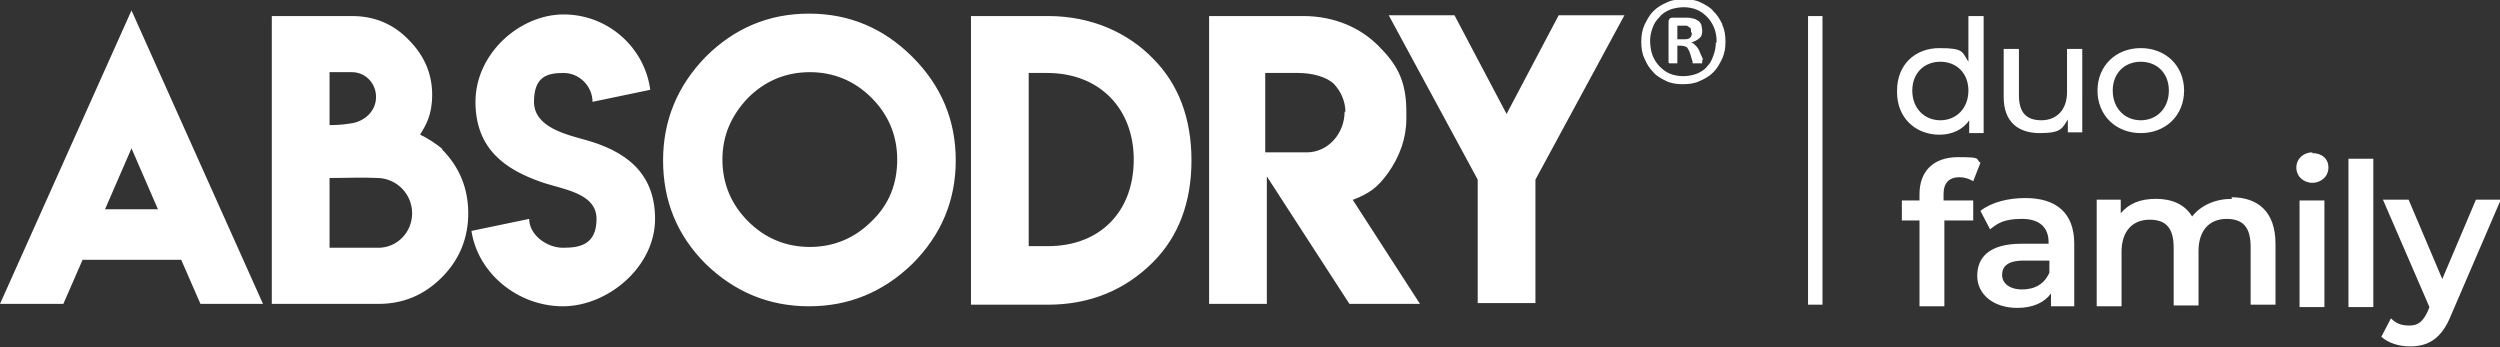 <?xml version="1.0" encoding="UTF-8"?>
<svg id="Ebene_1" data-name="Ebene 1" xmlns="http://www.w3.org/2000/svg" version="1.1" viewBox="0 0 311.8 43.3">
  <rect x="0" y="0" width="311.8" height="43.3" fill="#333333" stroke="none"/>
  <defs>
    <style>
      .cls-1 {
        fill: #fff;
        stroke-width: 0px;
      }
    </style>
  </defs>
  <path class="cls-1" d="M263.5,11.3c0,2.2,1.5,3.7,3.5,3.7s3.5-1.5,3.5-3.7-1.5-3.6-3.5-3.6-3.5,1.4-3.5,3.6M261.6,11.3c0-3.1,2.3-5.3,5.4-5.3s5.4,2.2,5.4,5.3-2.3,5.3-5.4,5.3-5.4-2.2-5.4-5.3M257.8,11.5c0,2.2-1.3,3.5-3.2,3.5s-2.8-1-2.8-3.1v-5.8h-1.9v6c0,3.1,1.8,4.5,4.5,4.5s2.8-.6,3.5-1.7v1.6h1.8V6.1h-1.9v5.4ZM238.5,11.3c0,2.2,1.5,3.7,3.5,3.7s3.5-1.5,3.5-3.7-1.5-3.6-3.5-3.6-3.5,1.4-3.5,3.6M236.6,11.3c0-3.2,2.2-5.3,5.3-5.3s2.8.5,3.6,1.7V2h1.9v14.6h-1.8v-1.6c-.8,1.2-2.2,1.8-3.7,1.8-3,0-5.3-2.1-5.3-5.3M214.1,5.3c0-.7-.1-1.3-.3-1.8-.2-.5-.5-1-.9-1.4-.4-.4-.8-.7-1.3-.9-.5-.2-1.1-.3-1.6-.3s-1.2.1-1.7.3c-.5.2-1,.5-1.3.9-.4.4-.7.8-.9,1.4-.2.5-.3,1.1-.3,1.6s.1,1.3.3,1.8c.2.5.5,1,.9,1.4.4.4.8.7,1.3.9.5.2,1.1.3,1.6.3s1.2-.1,1.7-.3c.5-.2,1-.5,1.3-.9.4-.4.6-.8.8-1.4.2-.5.3-1.1.3-1.6M214.8,3.1c.3.6.4,1.3.4,2.1s-.1,1.4-.4,2.1c-.3.6-.6,1.2-1.1,1.7-.5.5-1,.8-1.7,1.1-.6.3-1.3.4-2.1.4s-1.5-.1-2.1-.4c-.6-.3-1.2-.6-1.6-1.1-.5-.5-.8-1-1.1-1.7-.3-.6-.4-1.3-.4-2.1s.1-1.4.4-2.1c.3-.6.6-1.2,1.1-1.7.5-.5,1-.8,1.7-1.1.6-.3,1.3-.4,2.1-.4s1.5.1,2.1.4c.6.3,1.2.6,1.6,1.1.5.5.8,1,1.1,1.6M210.9,4c0-.1,0-.2,0-.3,0,0,0-.2-.2-.3,0,0-.2-.1-.3-.2-.1,0-.3,0-.5,0h-.7v1.7h.7c.4,0,.7,0,.9-.2.2-.2.2-.4.2-.6M212.3,7.5c0,.2,0,.3,0,.4s0,0,0,0c0,0,0,0,0,0,0,0-.1,0-.2,0,0,0-.2,0-.4,0s-.2,0-.3,0c0,0-.2,0-.2,0,0,0,0,0-.1,0,0,0,0,0,0-.2l-.3-1c-.1-.4-.3-.6-.4-.8-.2-.1-.4-.2-.8-.2h-.4v2c0,0,0,.1,0,.2,0,0-.2,0-.5,0s-.4,0-.5,0c0,0-.1,0-.1-.2V2.8c0-.2,0-.3.1-.4,0-.1.2-.2.4-.2h1.5c.4,0,.7,0,1,.1.3,0,.5.2.7.3.2.1.3.3.4.5,0,.2.1.4.1.7,0,.5-.1.8-.4,1-.2.2-.6.4-1,.5.2,0,.4.2.6.4.2.2.4.5.5.8l.4.9ZM188,14.4l-6.6-12.5h-8.2l11.1,20.5v15.4h7.2v-15.4l11.1-20.5h-8.2l-6.6,12.5ZM167.8,14c0-1.3-.5-2.5-1.4-3.5-.9-.9-2.7-1.4-4.5-1.4h-4.1v9.9h2.8s2.4,0,2.4,0c2.6,0,4.7-2.3,4.7-5.1M168.7,24.9l8.4,13h-8.8l-10.3-15.9v15.9h-7.2V2s11.7,0,11.7,0c4,0,7.2,1.5,9.4,3.7,2.2,2.2,3.5,4.2,3.5,8.2v.9c0,2.4-.8,4.7-2.3,6.8-1.3,1.8-2.3,2.5-4.3,3.3M141.4,19.9c0-6.4-4.3-10.8-10.8-10.8h-2.3v21.6h2.4c6.5,0,10.7-4.3,10.7-10.8M143.8,7.3c3.2,3.2,4.8,7.5,4.8,12.7s-1.6,9.5-4.8,12.7c-3.5,3.5-7.9,5.3-13.1,5.3h-9.6V2h9.6c5.6,0,10.1,2.2,13.1,5.3M111.9,19.9c0-3-1.1-5.6-3.2-7.7-2.1-2.1-4.7-3.2-7.7-3.2s-5.6,1.1-7.7,3.2c-2.1,2.2-3.2,4.7-3.2,7.7s1.1,5.6,3.2,7.7c2.1,2.1,4.7,3.2,7.7,3.2s5.6-1.1,7.7-3.2c2.2-2.1,3.2-4.7,3.2-7.7M113.8,7.1c3.6,3.6,5.4,7.9,5.4,12.9s-1.8,9.3-5.4,12.9c-3.6,3.5-7.9,5.3-12.9,5.3-5,0-9.3-1.8-12.9-5.3-3.6-3.6-5.3-7.9-5.3-12.9s1.8-9.3,5.3-12.9c3.6-3.6,7.9-5.4,12.9-5.4s9.3,1.8,12.9,5.4M73.2,17.5c-2.5-.7-6.6-1.6-6.6-4.8s1.7-3.6,3.7-3.6,3.6,1.7,3.6,3.6l7.2-1.5c-.7-5.3-5.3-9.4-10.8-9.4s-11,4.9-11,10.9,3.9,8.5,8.2,10c2.5.9,6.9,1.3,6.9,4.6s-2.2,3.6-4.2,3.6h0c-2,0-4.2-1.6-4.2-3.6l-7.2,1.5c.8,5.3,5.8,9.4,11.4,9.4s11.5-4.9,11.5-10.9-4-8.5-8.5-9.8M51.4,26.6c0-2.4-1.9-4.3-4.2-4.4-2.1-.1-4,0-6.1,0v8.7h6.1c2.3,0,4.2-1.9,4.2-4.3M41,15.6c.6,0,1.5,0,2.7-.2,1.7-.2,3.2-1.5,3.2-3.3s-1.4-3.1-3-3.1h-2.8v6.6ZM55.1,18.6c2.2,2.2,3.3,4.9,3.3,8s-1.1,5.8-3.3,8c-2.2,2.2-4.8,3.3-7.9,3.3h-13.3V2h10c2.8,0,5.2,1,7.1,3,1.9,1.9,2.9,4.2,2.9,6.8s-.8,3.8-1.5,5c.9.4,2.1,1.2,2.8,1.8M16.4,18.5l-3.3,7.6h6.6l-3.3-7.6ZM16.4,1.3l16.4,36.6h-7.8l-2.4-5.5h-12.3l-2.4,5.5H0L16.4,1.3ZM225.5,38h1.8V2h-1.8v36ZM308.8,24.9l-4.2,9.9-4.2-9.9h-3.2l5.8,13.4-.2.5c-.6,1.3-1.2,1.8-2.3,1.8s-1.7-.3-2.3-.9l-1.2,2.3c.9.8,2.2,1.2,3.6,1.2,2.2,0,3.9-.9,5.1-3.9l6.2-14.4h-3ZM292.9,38.3h3.1v-18.5h-3.1v18.5ZM288.4,19c-1.1,0-2,.8-2,1.9s.9,1.9,2,1.9,2-.8,2-1.9-.8-1.8-2-1.8M286.8,38.3h3.1v-13.3h-3.1v13.3ZM278.4,24.8c-2.1,0-3.9.8-5,2.2-.9-1.5-2.5-2.2-4.5-2.2s-3.4.6-4.4,1.8v-1.7h-3v13.3h3.1v-6.8c0-2.6,1.4-4,3.5-4s3,1.1,3,3.5v7.2h3.1v-6.8c0-2.6,1.4-4,3.5-4s3,1.1,3,3.5v7.2h3.1v-7.6c0-4-2.2-5.8-5.5-5.8M255.6,32.5h-3.2c-2.1,0-2.7.8-2.7,1.8s.9,1.8,2.5,1.8,2.8-.7,3.4-2.1v-1.5ZM258.7,30.4v7.8h-2.9v-1.6c-.8,1.1-2.2,1.8-4.2,1.8-3,0-5-1.7-5-4s1.5-4,5.5-4h3.4v-.2c0-1.8-1.1-2.9-3.3-2.9s-3,.5-4,1.3l-1.2-2.3c1.4-1.1,3.5-1.6,5.6-1.6,3.8,0,6.1,1.8,6.1,5.7M242.4,24.2v.8h3.7v2.5h-3.6v10.7h-3.1v-10.7h-2.2v-2.5h2.2v-.8c0-2.8,1.7-4.6,4.8-4.6s2.1.2,2.8.7l-.9,2.3c-.5-.3-1.1-.5-1.7-.5-1.3,0-2,.7-2,2.1"/>
</svg>